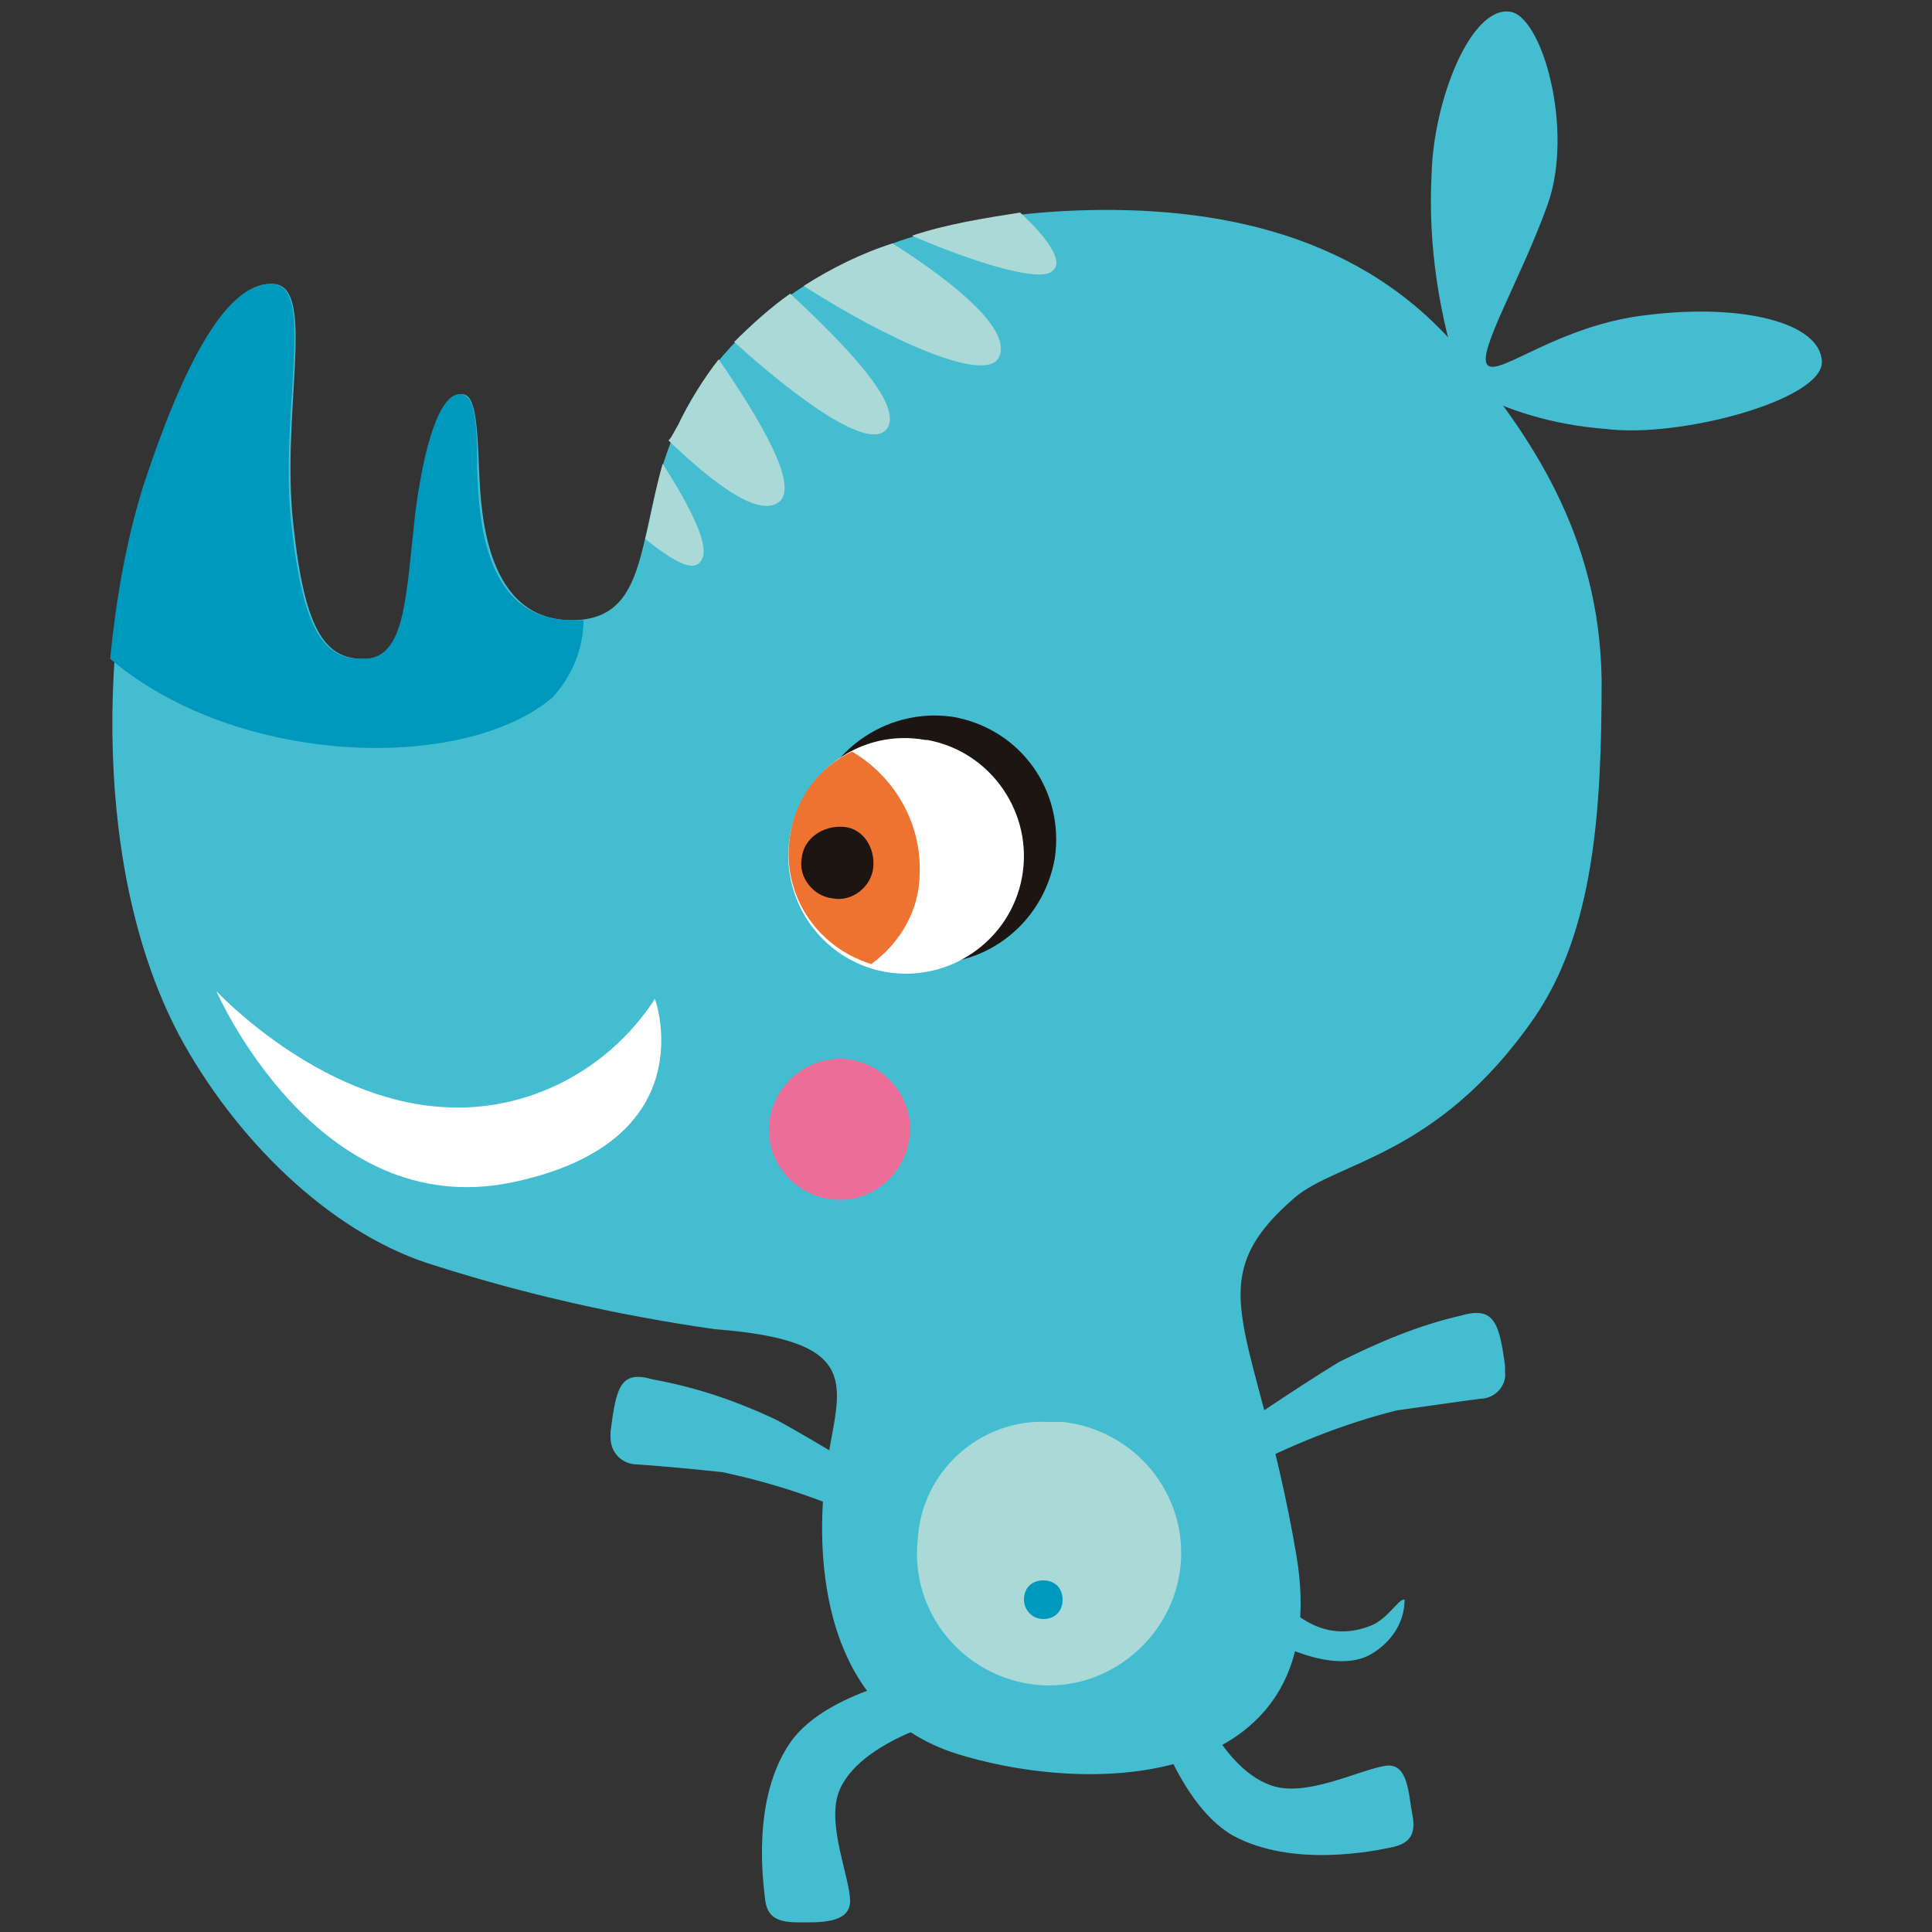 <?xml version="1.0" encoding="utf-8"?>
<!-- Generator: Adobe Illustrator 26.3.1, SVG Export Plug-In . SVG Version: 6.00 Build 0)  -->
<svg xmlns="http://www.w3.org/2000/svg" xmlns:xlink="http://www.w3.org/1999/xlink" version="1.1" id="Laag_1" x="0px" y="0px" viewBox="0 0 100 100" style="enable-background:new 0 0 100 100;" xml:space="preserve" width="400" height="400">
<rect x="0" y="0" width="100" height="100" fill="#333333" stroke="none"/>
<style type="text/css">
	.st0{fill:#45BDD1;}
	.st1{fill:#1D1511;}
	.st2{fill:#FFFFFF;}
	.st3{fill:#EE7330;}
	.st4{fill:#ED6D99;}
	.st5{fill:#0099BE;}
	.st6{fill:#AAD9D7;}
</style>
<g>
	<path class="st0" d="M67,62c2.2-1.9,7.4-2.1,12.4-9.3c3.1-4.5,3.5-10.7,3.5-17.5c-0.1-7.6-3.8-12.8-7.3-17c-5-6-12.5-7.6-20-7.3   c-12.5,0.5-18.4,6.5-20.5,11.1c-2.3,4.9-1.1,10.1-5.5,10.1s-4.7-5.4-4.8-7.7c-0.1-2.6-0.2-4-0.9-4c-0.8,0-1.7,1.6-2.3,6.1   s-0.5,7.5-2.6,7.6c-2.1,0.1-3.2-1.3-3.8-6.8c-0.7-5.8,1.2-12.4-1-12.6s-4.5,3.5-6.7,10.5S4.6,45.2,9.5,54c3.1,5.5,8,10,13,11.5   c4.7,1.5,9.6,2.6,14.5,3.3c7.9,0.6,6.4,3,5.8,7c-0.6,3.9-0.7,12.7,6.8,15s19.5,1.5,17.5-10.3S61.8,66.5,67,62z"/>
	<path class="st1" d="M41.9,42.5c-0.5,3.5,1.9,6.7,5.4,7.3c3.5,0.5,6.7-1.9,7.3-5.4c0.5-3.5-1.8-6.7-5.3-7.3   C45.8,36.6,42.5,39,41.9,42.5C41.9,42.5,41.9,42.5,41.9,42.5z"/>
	<path class="st2" d="M40.9,43.2c-0.6,3.3,1.6,6.5,4.9,7.1c3.3,0.6,6.5-1.6,7.1-4.9c0.6-3.3-1.6-6.5-4.9-7.1c0,0-0.1,0-0.1,0   C44.6,37.7,41.5,39.9,40.9,43.2C40.9,43.2,40.9,43.2,40.9,43.2z"/>
	<path class="st3" d="M47.6,45.2c0,1.9-1,3.6-2.5,4.7c-2.9-0.9-4.7-3.7-4.2-6.7c0.3-1.9,1.5-3.5,3.2-4.3   C46.3,40.2,47.7,42.6,47.6,45.2z"/>
	<path class="st1" d="M41.5,44.4c-0.2,1,0.6,2,1.6,2.1c1,0.2,2-0.6,2.1-1.6c0.1-1-0.5-2-1.5-2.1C42.6,42.7,41.6,43.4,41.5,44.4z"/>
	<path class="st0" d="M83.1,22.2c3.8,0.5,11.3-1.5,11.2-3.5s-4.1-3-9-2.4c-4.6,0.5-7.7,3.2-8.3,2.6c-0.6-0.6,1.7-4.4,3.1-8.3   s-0.3-9.9-2-10c-2-0.2-3.9,4.6-4,8.4c-0.2,3.7,0.4,7.5,1.6,11C78,21.3,80.5,22,83.1,22.2z"/>
	<path class="st2" d="M33.9,51.7c-2.4,3.7-6.6,5.9-11,5.6c-6.5-0.4-11.7-6-11.7-6s5.2,12,15.3,9.9C36.6,59.1,33.9,51.7,33.9,51.7z"/>
	<path class="st4" d="M39.8,58.3c-0.1,2,1.5,3.7,3.5,3.8c2,0.1,3.7-1.5,3.8-3.5c0.1-2-1.5-3.7-3.5-3.8c0,0-0.1,0-0.1,0   C41.5,54.8,39.9,56.4,39.8,58.3z"/>
	<path class="st5" d="M7.4,25.2c2.3-7,4.5-10.6,6.7-10.5c2.3,0.1,0.3,6.8,1,12.6c0.6,5.4,1.7,6.9,3.8,6.8c2.1-0.1,2.1-3.2,2.6-7.6   c0.6-4.5,1.5-6.1,2.3-6.1c0.8,0,0.9,1.4,0.9,4c0.1,2.3,0.3,7.6,4.8,7.7c0.2,0,0.5,0,0.7,0c0,1.5-0.6,2.9-1.6,4   c-4.6,3.9-16.3,3.6-22.9-2C6,31.1,6.5,28.1,7.4,25.2z"/>
	<path class="st6" d="M47.5,79.7c-0.4,3.8,2.4,7.1,6.1,7.5s7.1-2.4,7.5-6.1c0.4-3.8-2.4-7.1-6.1-7.5c-0.2,0-0.4,0-0.7,0   C50.8,73.4,47.7,76.1,47.5,79.7z"/>
	<path class="st0" d="M45.5,79c-2.6-1.3-5.3-2.2-8.1-2.8c-2.8-0.3-4.4-0.4-4.4-0.4c-0.8,0-1.4-0.6-1.4-1.4c0-0.1,0-0.2,0-0.3   c0.3-2.3,0.5-3.2,2.2-2.7c2.2,0.4,4.3,1.1,6.4,2.1c2.4,1.3,6.2,3.7,6.2,3.7L45.5,79z"/>
	<path class="st0" d="M64.3,76.1c2.5-1.3,5.2-2.4,8-3.1c2.8-0.4,4.3-0.6,4.3-0.6c0.8,0,1.4-0.7,1.3-1.4c0-0.1,0-0.2,0-0.3   c-0.3-2.3-0.6-3.1-2.3-2.6c-2.2,0.5-4.3,1.4-6.3,2.4c-2.3,1.4-6.1,4-6.1,4L64.3,76.1z"/>
	<path class="st0" d="M59.3,87.5c0,0,1.4,5.7,4.5,7.5c3.1,1.7,7.4,0.8,8.3,0.6c0.9-0.2,1.2-0.7,1-1.7s-0.2-2.7-1.4-2.5   c-1.3,0.2-3.8,1.5-5.6,1.1c-3-0.7-4.7-5.8-4.7-5.8L59.3,87.5z"/>
	<path class="st0" d="M48.8,86.5c0,0-5.9,0.8-7.9,3.7c-2,2.9-1.4,7.2-1.3,8.1s0.6,1.2,1.7,1.2c1,0,2.7,0.1,2.7-1.1s-1.2-3.9-0.6-5.6   c1-2.8,6.3-4,6.3-4L48.8,86.5z"/>
	<path class="st5" d="M53,82.8c0,0.5,0.4,1,1,1s1-0.4,1-1s-0.4-1-1-1C53.4,81.8,53,82.2,53,82.8C53,82.8,53,82.8,53,82.8z"/>
	<path class="st6" d="M46.2,12.6c3.3,2.1,6.2,4.5,5.5,5.9c-0.7,1.4-5.9-1-10.1-3.7C43,13.9,44.6,13.1,46.2,12.6z"/>
	<path class="st6" d="M47.2,12.2c1.8-0.6,3.7-0.9,5.6-1.2c1.3,1.2,2.3,2.5,1.7,3C53.9,14.7,50.2,13.5,47.2,12.2z"/>
	<path class="st6" d="M38,17.7c0.9-0.9,1.9-1.8,2.9-2.5c2.9,2.7,5.9,5.8,5,7C45,23.4,41.2,20.6,38,17.7z"/>
	<path class="st6" d="M35.1,22c0.6-1.2,1.3-2.4,2.1-3.4c2.2,3.2,4.2,6.6,3.1,7.4s-3.5-1.1-5.7-3.2C34.8,22.6,34.9,22.3,35.1,22z"/>
	<path class="st6" d="M33.4,27.9c0.3-1.2,0.5-2.5,0.9-3.9c1.4,2.2,2.5,4.3,2,5C35.9,29.7,34.8,29,33.4,27.9z"/>
	<path class="st0" d="M65.6,84.8c0,0,3.4,2,5.4,0.8c1-0.6,1.7-1.6,1.7-2.8c-0.3-0.1-0.9,1.1-1.9,1.4c-1.1,0.4-2.2,0.3-3.2-0.3   c-0.7-0.4-1.2-1-1.7-1.6L65.6,84.8z"/>
</g>
</svg>
<!-- fixed -->
